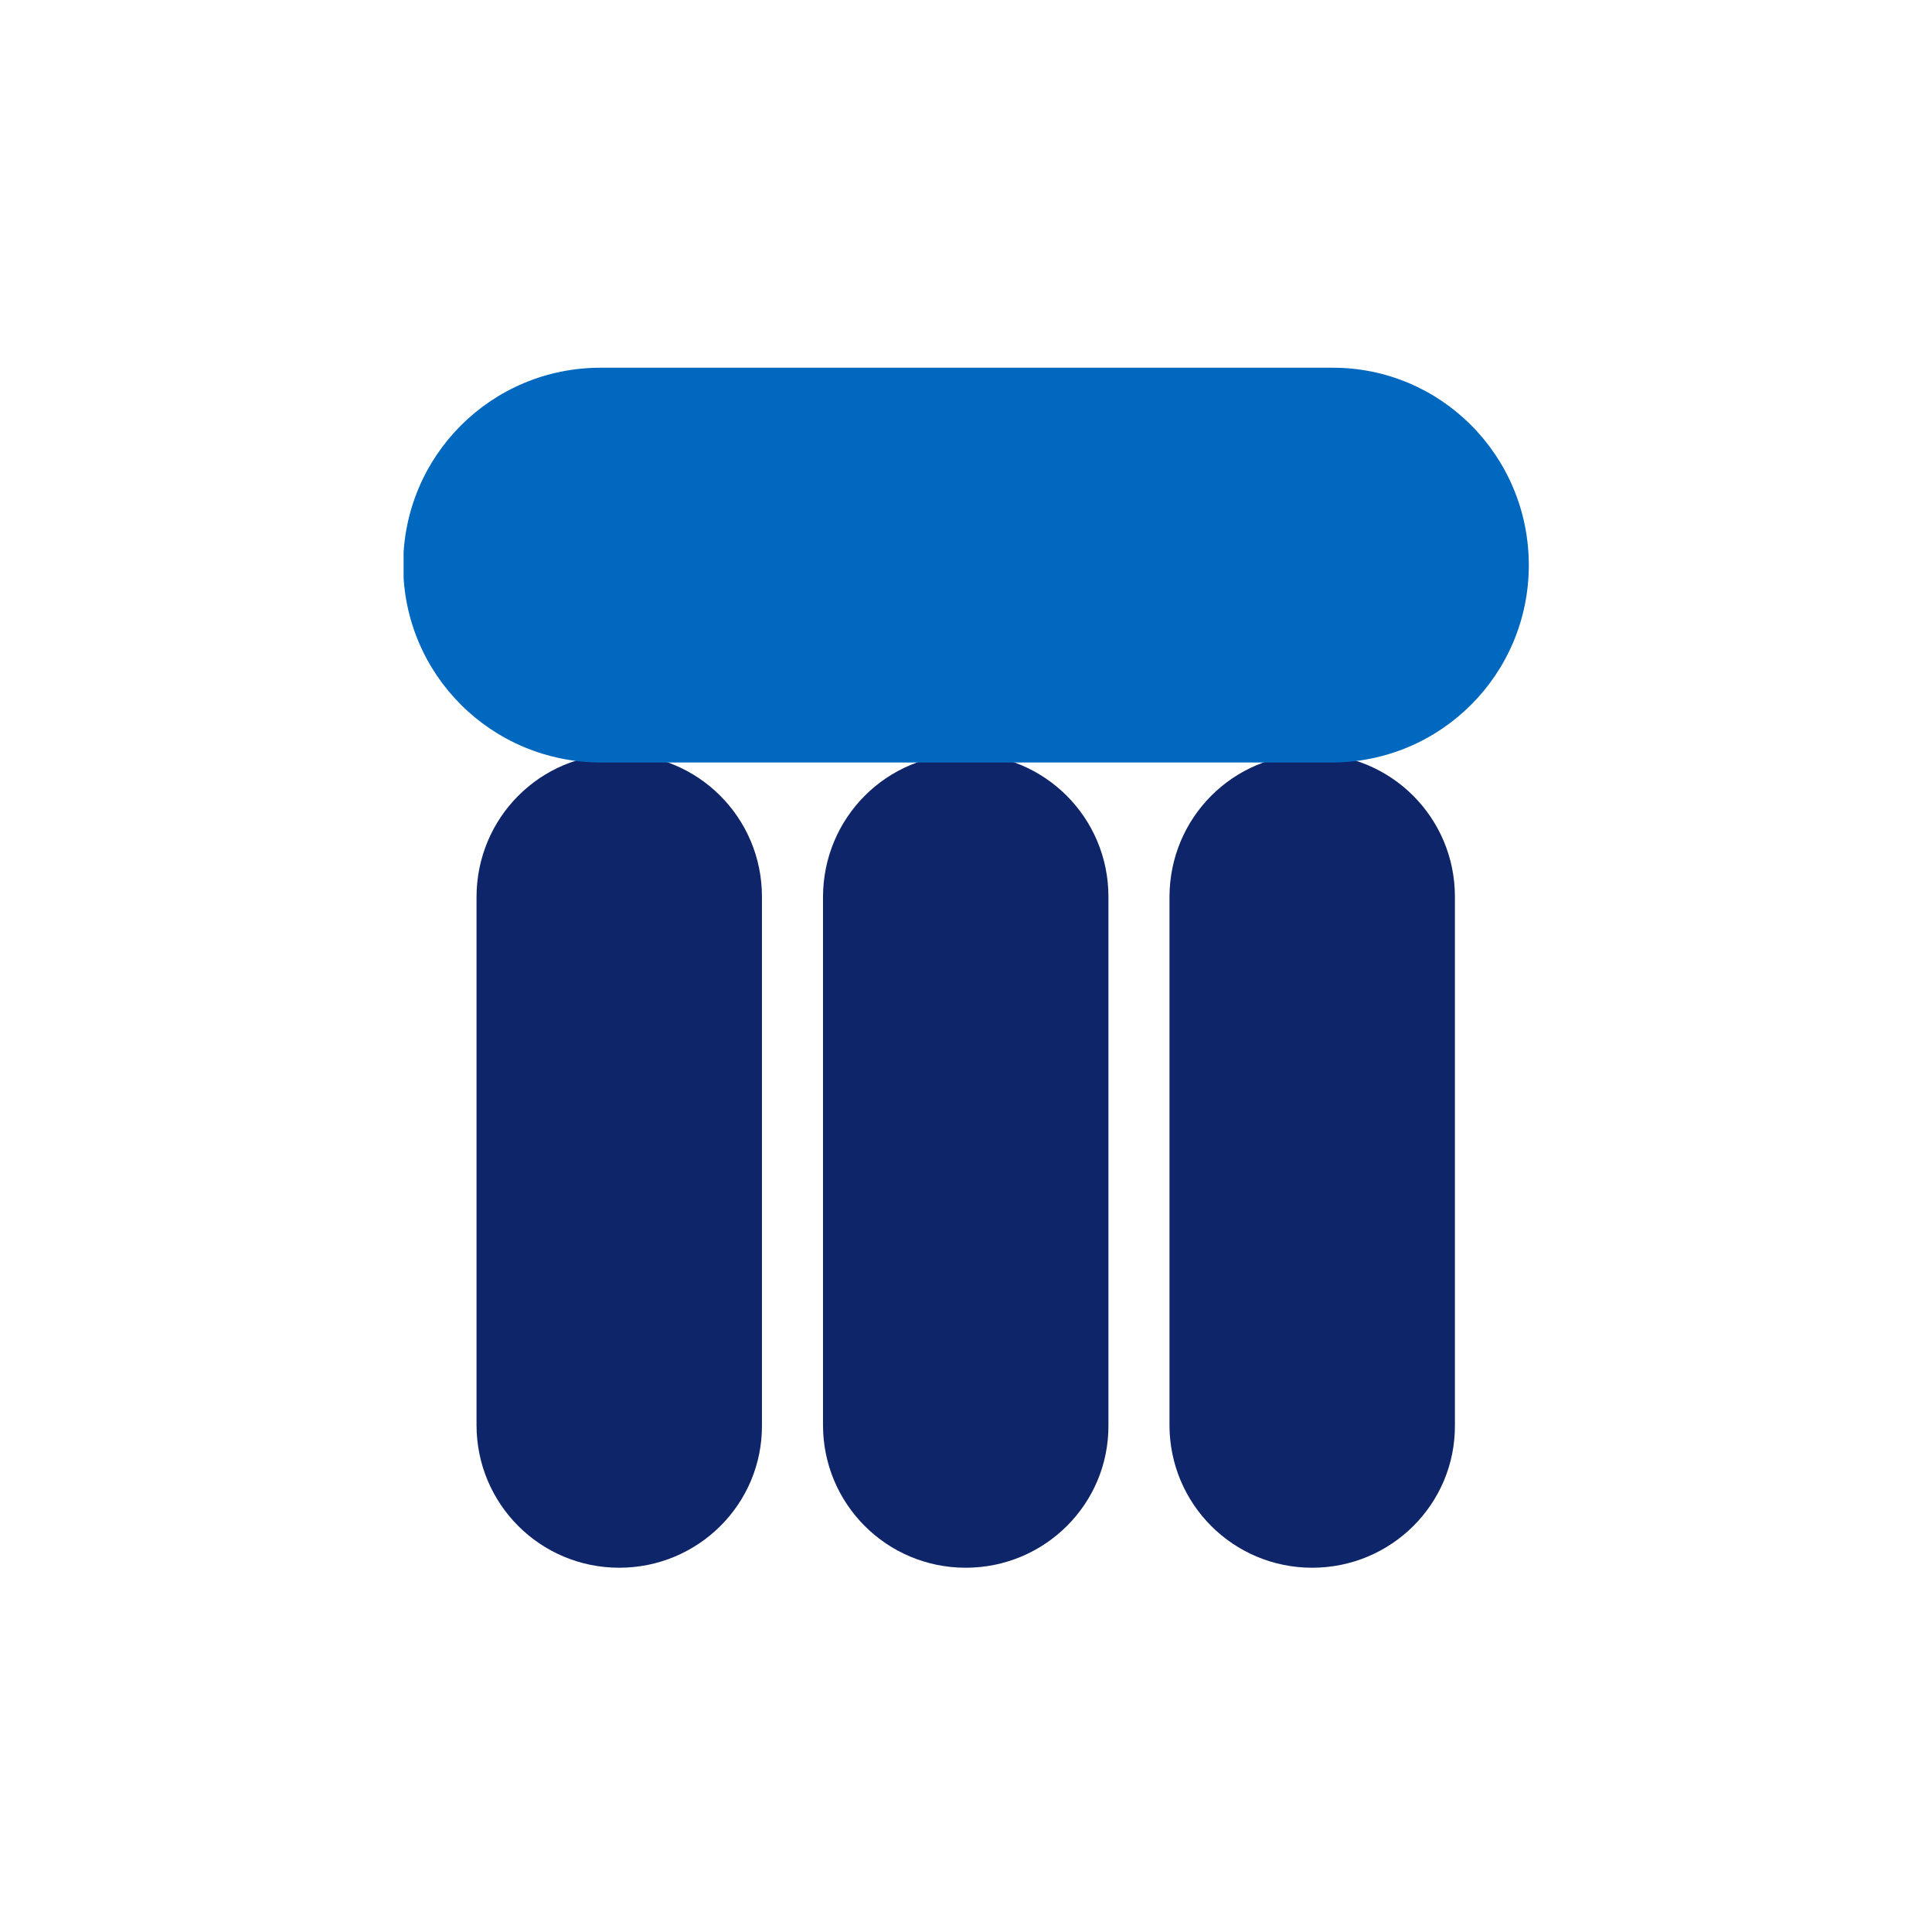 <svg xmlns="http://www.w3.org/2000/svg" xmlns:xlink="http://www.w3.org/1999/xlink" width="1080" zoomAndPan="magnify" viewBox="0 0 810 810" height="1080" preserveAspectRatio="xMidYMid meet" version="1.0"><defs><clipPath id="933a6ab5f2"><path d="M 199 316.031 L 320 316.031 L 320 657.281 L 199 657.281 Z M 199 316.031 " clip-rule="nonzero"/></clipPath><clipPath id="d6d5da402b"><path d="M 345 316.031 L 465 316.031 L 465 657.281 L 345 657.281 Z M 345 316.031 " clip-rule="nonzero"/></clipPath><clipPath id="f7bf366aba"><path d="M 490 316.031 L 610 316.031 L 610 657.281 L 490 657.281 Z M 490 316.031 " clip-rule="nonzero"/></clipPath><clipPath id="b1c80356be"><path d="M 169.211 154 L 640.961 154 L 640.961 320 L 169.211 320 Z M 169.211 154 " clip-rule="nonzero"/></clipPath></defs><g clip-path="url(#933a6ab5f2)"><path fill="#0f256a" d="M 259.617 316.102 C 292.73 316.102 319.449 342.82 319.449 375.934 L 319.449 597.449 C 319.676 630.562 292.73 657.281 259.617 657.281 C 226.504 657.281 199.785 630.562 199.785 597.449 L 199.785 376.164 C 199.785 342.82 226.504 316.102 259.617 316.102 Z M 259.617 316.102 " fill-opacity="1" fill-rule="nonzero"/></g><g clip-path="url(#d6d5da402b)"><path fill="#0f256a" d="M 404.883 316.102 C 437.992 316.102 464.715 342.82 464.715 375.934 L 464.715 597.449 C 464.941 630.562 437.992 657.281 404.883 657.281 C 371.77 657.281 345.047 630.562 345.047 597.449 L 345.047 376.164 C 345.047 342.82 371.77 316.102 404.883 316.102 Z M 404.883 316.102 " fill-opacity="1" fill-rule="nonzero"/></g><g clip-path="url(#f7bf366aba)"><path fill="#0f256a" d="M 550.145 316.102 C 583.258 316.102 609.977 342.82 609.977 375.934 L 609.977 597.449 C 610.207 630.562 583.258 657.281 550.145 657.281 C 517.031 657.281 490.312 630.562 490.312 597.449 L 490.312 376.164 C 490.312 342.82 517.031 316.102 550.145 316.102 Z M 550.145 316.102 " fill-opacity="1" fill-rule="nonzero"/></g><g clip-path="url(#b1c80356be)"><path fill="#0068bf" d="M 169.035 236.93 C 169.035 191.125 205.992 154.168 251.797 154.168 L 558.199 154.168 C 604.004 153.852 640.961 191.125 640.961 236.93 C 640.961 282.73 604.004 319.691 558.199 319.691 L 252.113 319.691 C 205.992 319.691 169.035 282.73 169.035 236.93 Z M 169.035 236.93 " fill-opacity="1" fill-rule="nonzero"/></g></svg>